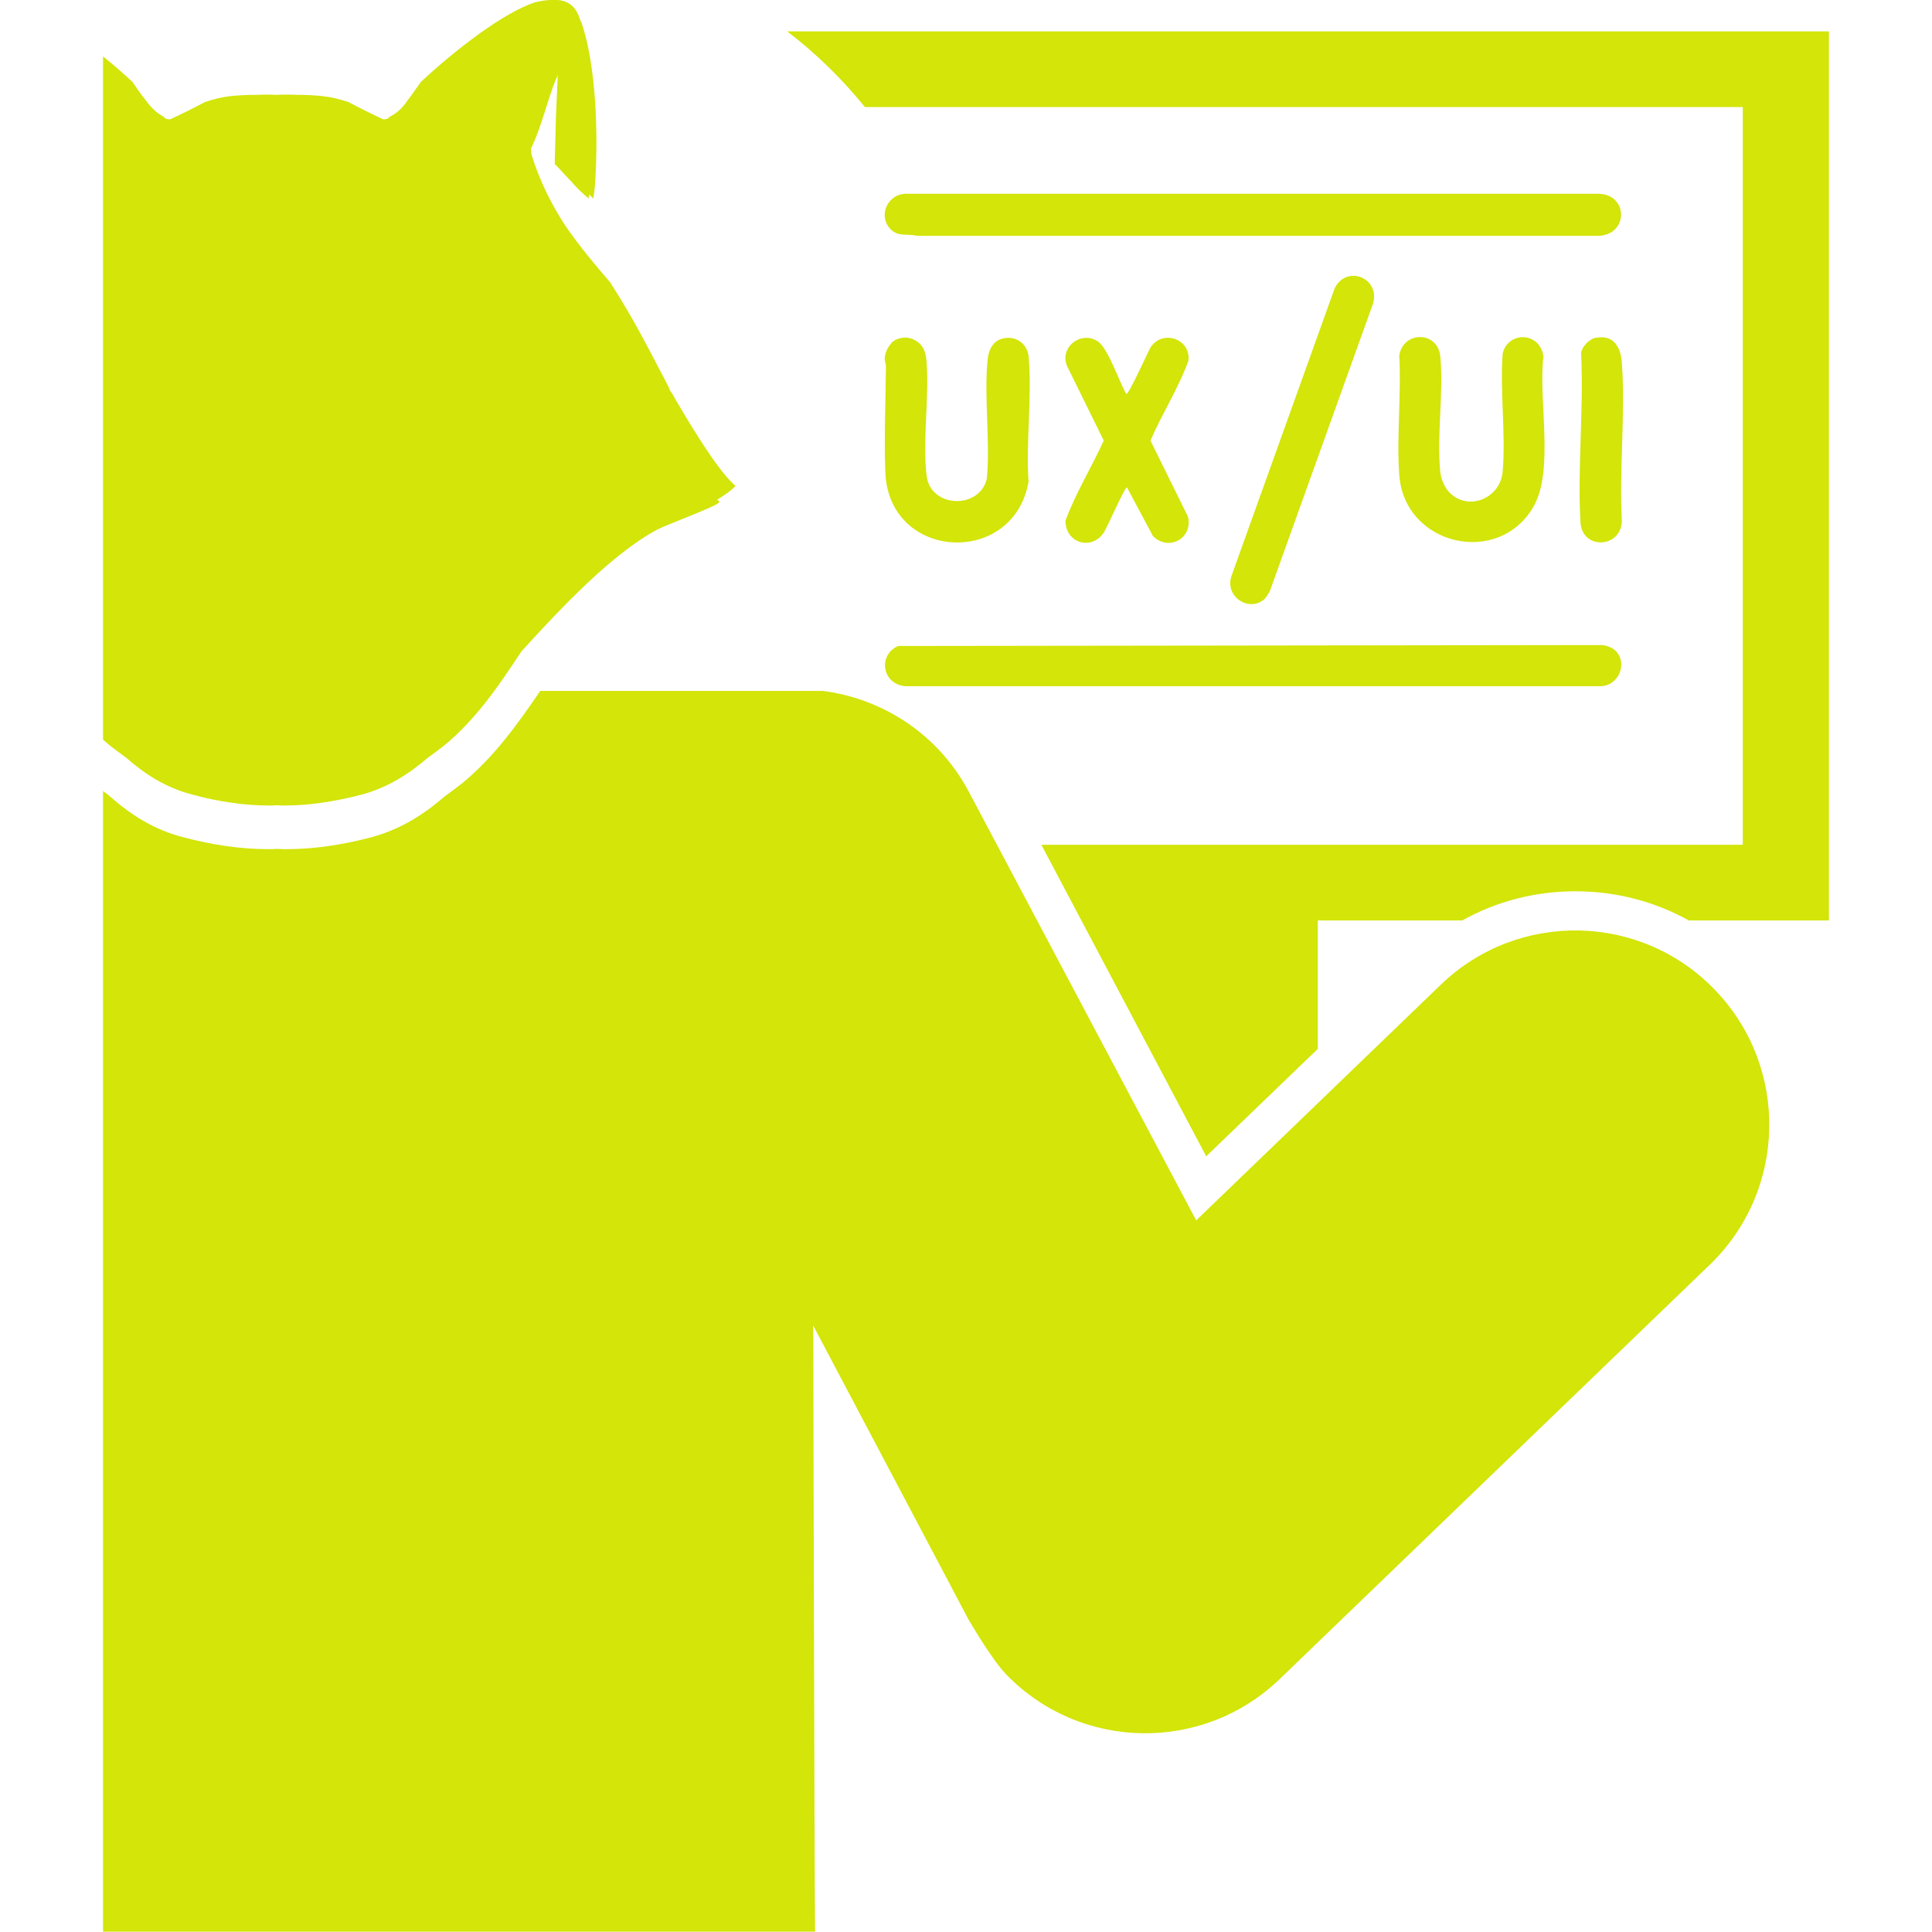 <svg width="75" height="75" viewBox="0 0 75 75" fill="none" xmlns="http://www.w3.org/2000/svg">
<g clip-path="url(#clip0_2518_5822)">
<g clip-path="url(#clip1_2518_5822)">
<path d="M30.559 1.219C31.678 2.072 32.688 3.06 33.576 4.157H67.654V32.794H40.425L46.825 44.888L51.156 40.718V35.732H56.765C58.091 34.989 59.6 34.599 61.157 34.599C62.714 34.599 64.223 34.989 65.561 35.732H70.999V1.219H30.559Z" fill="#D3E509"/>
<path d="M66.389 49.082L49.685 65.174C46.692 68.063 41.922 67.978 39.039 64.979C38.443 64.345 37.603 62.87 37.591 62.858L31.569 51.459C31.569 51.459 31.618 74.147 31.642 74.988H4V30.709C4.097 30.783 4.195 30.844 4.268 30.917C5.071 31.624 5.971 32.209 7.115 32.502C8.258 32.806 9.365 32.965 10.448 32.965H10.546C10.618 32.965 10.691 32.953 10.764 32.953C10.838 32.953 10.911 32.965 10.983 32.965H11.081C12.164 32.965 13.271 32.806 14.414 32.502C15.546 32.197 16.446 31.624 17.261 30.917C17.48 30.758 17.712 30.588 17.943 30.405C19.184 29.381 20.084 28.125 20.972 26.821H31.946C34.282 27.125 36.448 28.515 37.628 30.77L46.436 47.375L55.926 38.231C58.919 35.342 63.688 35.428 66.572 38.426C69.467 41.426 69.37 46.205 66.377 49.094L66.389 49.082Z" fill="#D3E509"/>
<path d="M27.883 19.421C27.883 19.421 27.92 19.445 27.92 19.494C27.896 19.628 25.864 20.371 25.523 20.554C23.771 21.481 21.764 23.614 20.243 25.285C19.367 26.613 18.479 27.93 17.226 28.954C17.019 29.113 16.812 29.271 16.605 29.417C15.863 30.051 15.072 30.563 14.05 30.844C13.016 31.112 12.018 31.27 11.045 31.27H10.96C10.887 31.27 10.826 31.258 10.753 31.258C10.68 31.258 10.619 31.27 10.546 31.27H10.461C9.488 31.27 8.49 31.124 7.456 30.844C6.434 30.575 5.619 30.051 4.901 29.417C4.694 29.271 4.488 29.113 4.281 28.954C4.171 28.869 4.074 28.771 3.977 28.698V2.17C4.402 2.511 4.792 2.853 5.145 3.182C5.303 3.414 5.461 3.657 5.656 3.889C5.85 4.157 6.057 4.377 6.361 4.535C6.398 4.608 6.483 4.633 6.604 4.633C7.055 4.425 7.517 4.194 7.955 3.962C8.283 3.852 8.612 3.767 8.953 3.731C9.293 3.694 9.634 3.682 9.962 3.682C10.218 3.67 10.486 3.67 10.741 3.682C10.996 3.67 11.264 3.67 11.52 3.682C11.848 3.682 12.189 3.694 12.517 3.731C12.858 3.767 13.199 3.852 13.527 3.962C13.965 4.194 14.427 4.425 14.878 4.633C14.999 4.633 15.084 4.608 15.121 4.535C15.425 4.389 15.644 4.169 15.827 3.889C16.009 3.657 16.167 3.414 16.338 3.182C17.627 1.975 19.549 0.475 20.79 0.085C21.009 0.037 21.216 1.73124e-05 21.387 1.73124e-05C21.861 -0.037 22.263 0.098 22.469 0.622C22.506 0.707 22.518 0.805 22.579 0.89C23.151 2.597 23.212 5.193 23.114 6.912C23.102 7.047 23.09 7.424 23.029 7.705L22.871 7.546C22.871 7.546 22.859 7.656 22.846 7.705C22.64 7.522 22.445 7.351 22.275 7.156C22.25 7.132 22.226 7.107 22.202 7.071C21.971 6.839 21.764 6.595 21.533 6.364L21.581 4.56L21.654 2.889C21.63 2.962 21.618 3.023 21.581 3.072C21.228 3.95 21.034 4.889 20.62 5.754C20.608 5.779 20.608 5.803 20.62 5.84V5.876C20.62 5.876 20.62 5.961 20.632 5.998C20.936 6.986 21.387 7.912 21.958 8.778C22.482 9.546 23.078 10.253 23.686 10.96C23.929 11.338 24.16 11.716 24.38 12.094C24.927 13.02 25.414 13.995 25.925 14.959C25.925 14.959 25.925 14.983 25.961 15.032C25.985 15.105 26.01 15.178 26.083 15.263C26.545 16.068 27.835 18.275 28.553 18.86C28.553 18.86 28.407 19.055 27.823 19.408L27.883 19.421Z" fill="#D3E509"/>
<path d="M35.183 7.522H62.022C63.239 7.522 63.227 9.143 62.022 9.156H35.597C35.232 9.058 34.879 9.204 34.587 8.912C34.064 8.4 34.441 7.522 35.183 7.522Z" fill="#D3E509"/>
<path d="M62.702 25.248C63.213 25.735 62.836 26.638 62.118 26.638H35.169C34.257 26.589 34.05 25.443 34.865 25.077L62.166 25.041C62.337 25.041 62.58 25.138 62.702 25.248Z" fill="#D3E509"/>
<path d="M56.278 19.128C57.008 19.859 58.249 19.347 58.334 18.299C58.456 16.836 58.225 15.202 58.334 13.715C58.566 12.825 59.807 12.898 59.916 13.849C59.709 15.483 60.342 18.226 59.539 19.652C58.188 22.029 54.514 21.188 54.319 18.433C54.21 16.933 54.405 15.312 54.319 13.788C54.49 12.837 55.816 12.849 55.913 13.837C56.047 15.251 55.767 16.909 55.913 18.335C55.938 18.591 56.084 18.933 56.266 19.116L56.278 19.128Z" fill="#D3E509"/>
<path d="M34.587 13.325C34.867 13.057 35.293 13.032 35.609 13.264C35.901 13.471 35.95 13.764 35.974 14.105C36.071 15.471 35.804 17.19 35.974 18.494C36.144 19.725 38.03 19.786 38.31 18.579C38.444 17.104 38.2 15.471 38.334 14.008C38.371 13.544 38.578 13.154 39.077 13.118C39.514 13.081 39.879 13.386 39.928 13.825C40.074 15.361 39.819 17.141 39.928 18.701C39.344 22.029 34.49 21.773 34.368 18.323C34.319 16.994 34.38 15.556 34.392 14.215C34.392 14.117 34.344 14.032 34.344 13.935C34.344 13.739 34.453 13.471 34.599 13.337L34.587 13.325Z" fill="#D3E509"/>
<path d="M43.724 15.288C43.809 15.349 44.588 13.605 44.673 13.471C45.148 12.776 46.243 13.166 46.133 14.008C45.744 15.081 45.111 16.056 44.661 17.104L46.121 20.067C46.303 20.92 45.355 21.408 44.758 20.81L43.749 18.921C43.651 18.921 42.994 20.457 42.848 20.676C42.349 21.408 41.34 21.054 41.364 20.201C41.766 19.128 42.374 18.14 42.848 17.104L41.437 14.239C41.096 13.508 41.948 12.813 42.617 13.252C43.019 13.52 43.457 14.849 43.724 15.3V15.288Z" fill="#D3E509"/>
<path d="M49.111 23.236C48.502 23.797 47.553 23.175 47.797 22.383L51.812 11.191C52.262 10.277 53.564 10.765 53.308 11.764L49.306 22.919C49.269 23.005 49.172 23.163 49.111 23.224V23.236Z" fill="#D3E509"/>
<path d="M61.938 13.118C62.644 12.971 62.923 13.483 62.96 14.093C63.106 16.068 62.85 18.226 62.96 20.225C62.936 21.286 61.415 21.359 61.354 20.274C61.232 18.14 61.488 15.849 61.378 13.703C61.415 13.447 61.695 13.166 61.95 13.105L61.938 13.118Z" fill="#D3E509"/>
</g>
</g>
<defs>
<clipPath id="clip0_2518_5822">
<rect width="75" height="75" fill="white"/>
</clipPath>
<clipPath id="clip1_2518_5822">
<rect width="67" height="75" fill="white" transform="translate(4)"/>
</clipPath>
</defs>
</svg>

